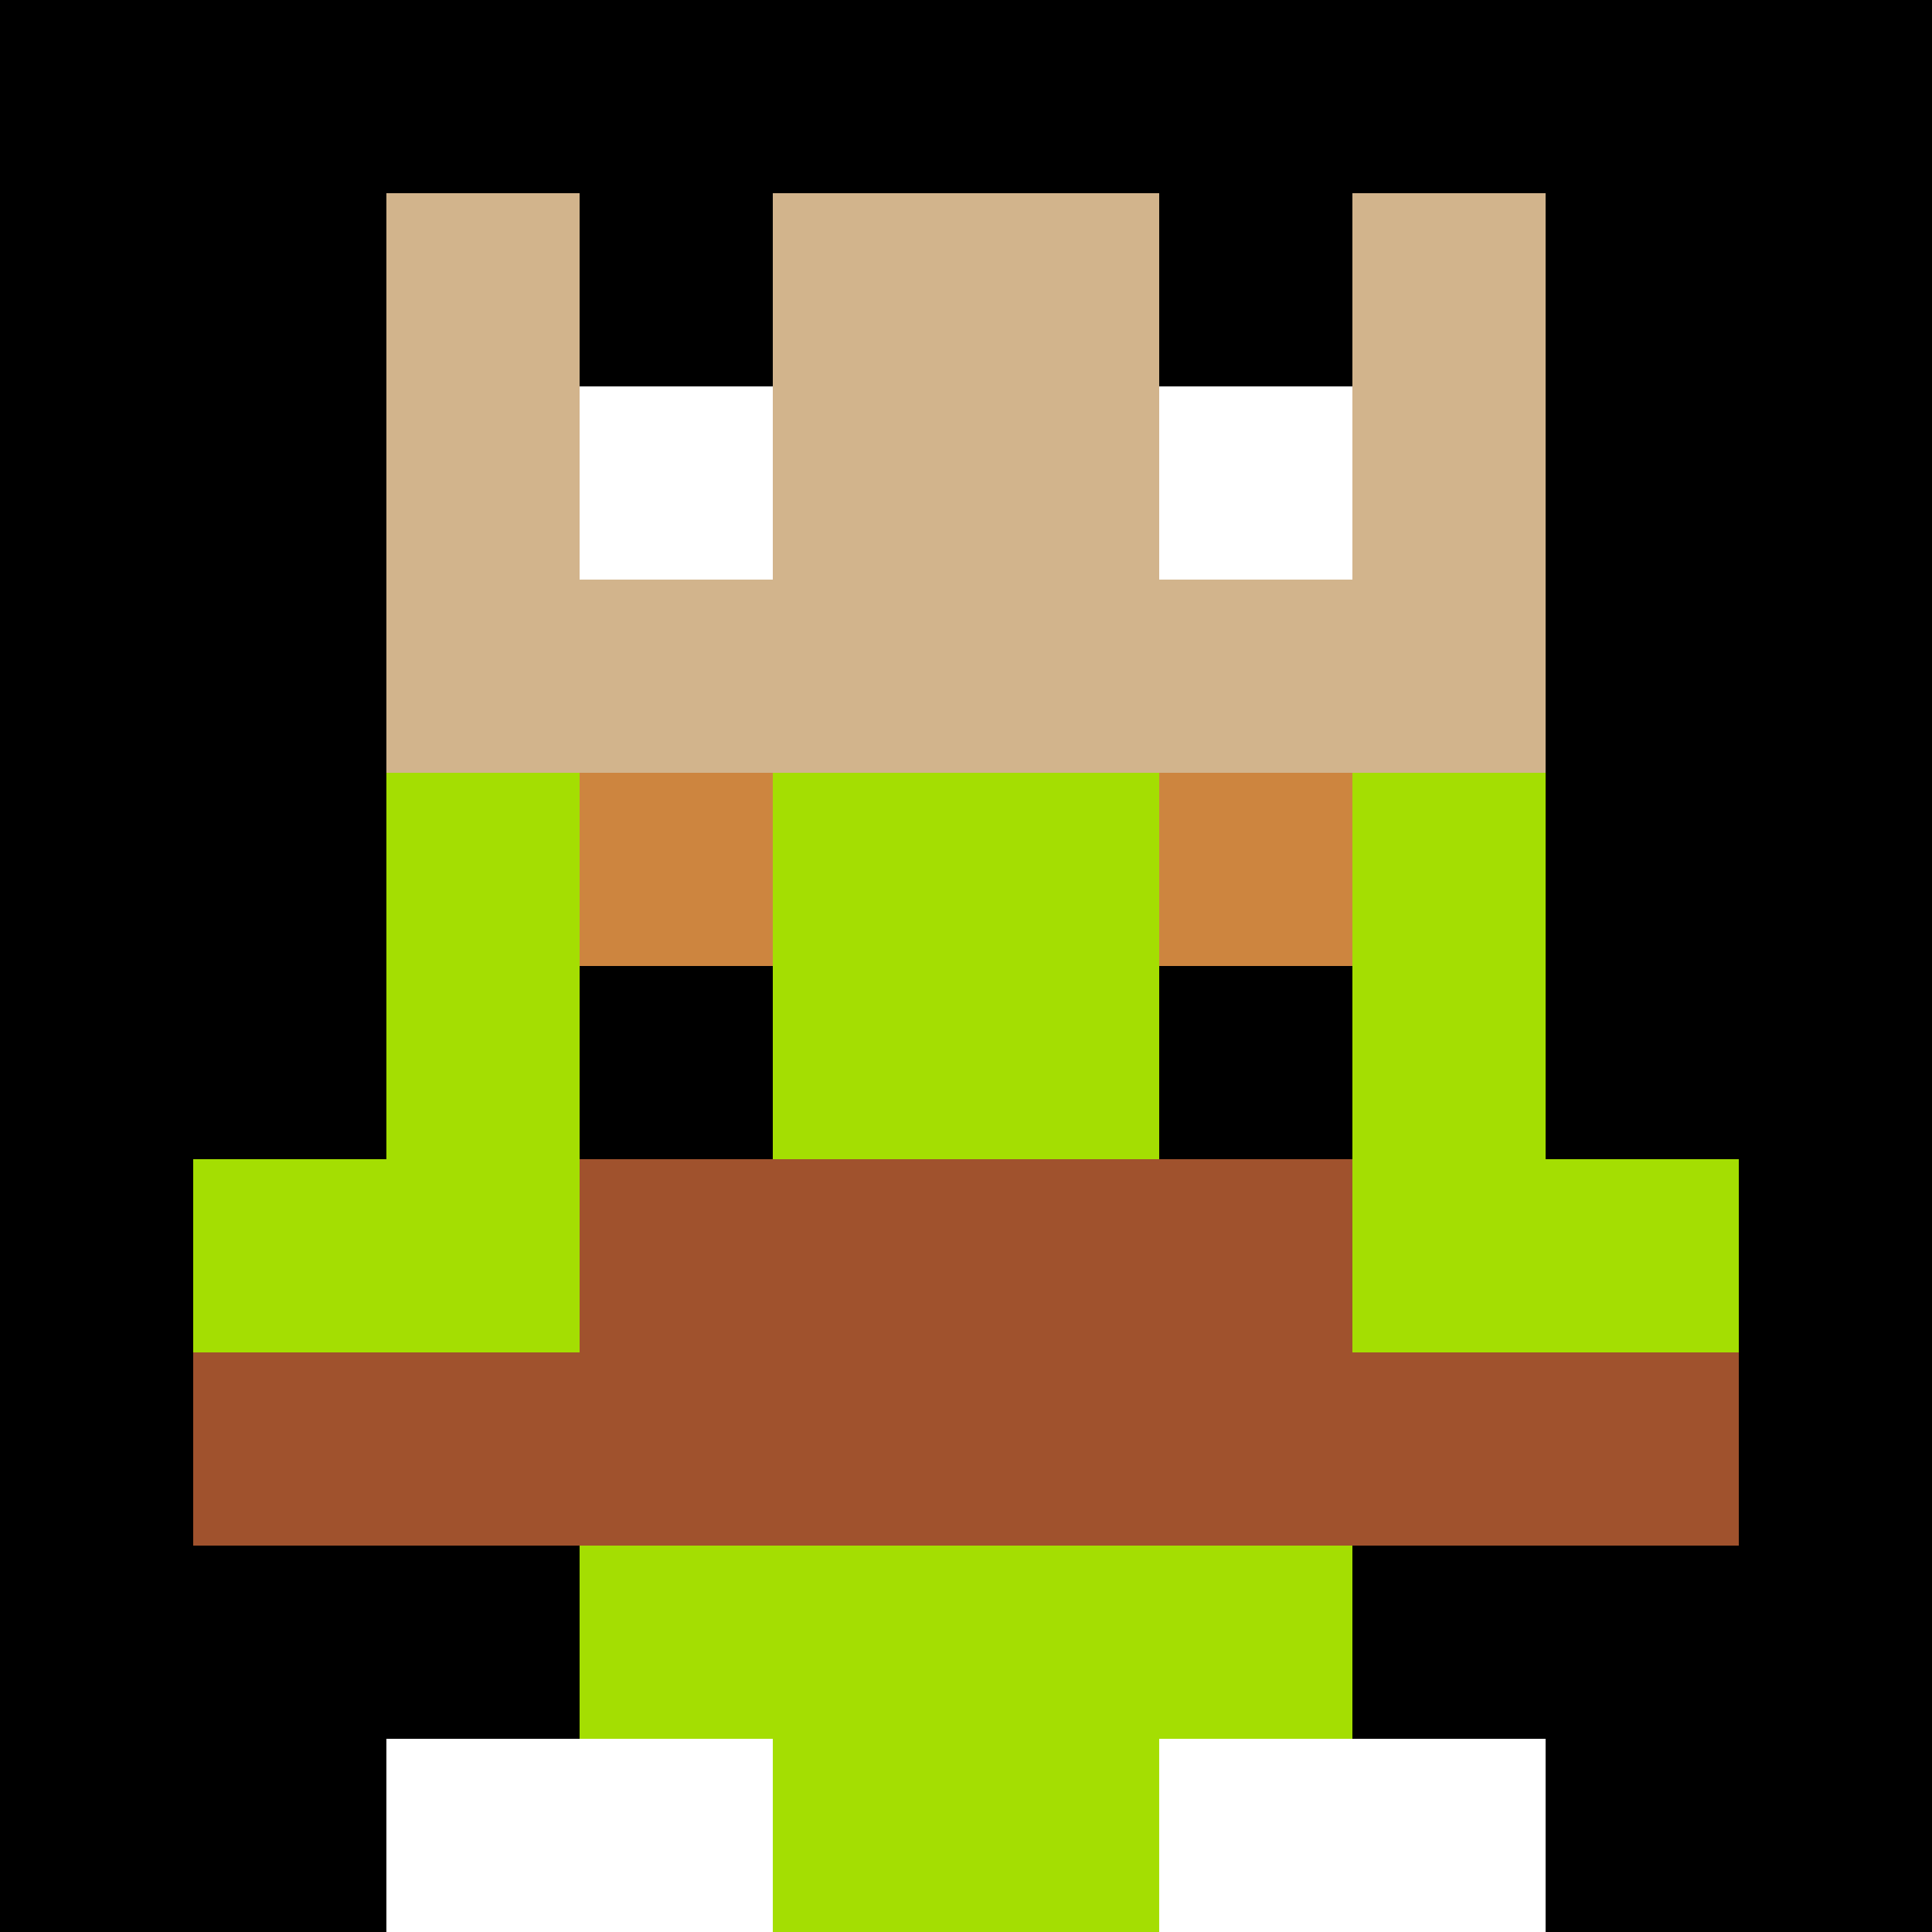 <svg xmlns="http://www.w3.org/2000/svg" version="1.1" width="942" height="942" viewBox="0 0 942 942">
  <title>'goose-pfp-royal' by Dmitri Cherniak</title>
  <desc>The Goose Is Loose (Black Label Green Edition)</desc>
  <rect width="100%" height="100%" fill="#A4DE02"></rect>
  <g>
    <g id="0-0">
      <rect x="0" y="0" height="942" width="942" fill="#000000"></rect>
      <g>
        <rect id="0-0-3-2-4-7" x="282.6" y="188.4" width="376.8" height="659.4" fill="#A4DE02"></rect>
        <rect id="0-0-2-3-6-5" x="188.4" y="282.6" width="565.2" height="471" fill="#A4DE02"></rect>
        <rect id="0-0-4-8-2-2" x="376.8" y="753.6" width="188.4" height="188.4" fill="#A4DE02"></rect>
        <rect id="0-0-1-6-8-1" x="94.2" y="565.2" width="753.6" height="94.2" fill="#A4DE02"></rect>
        <rect id="0-0-1-7-8-1" x="94.2" y="659.4" width="753.6" height="94.2" fill="#A0522D"></rect>
        <rect id="0-0-3-6-4-2" x="282.6" y="565.2" width="376.8" height="188.4" fill="#A0522D"></rect>
        <rect id="0-0-3-4-1-1" x="282.6" y="376.8" width="94.2" height="94.2" fill="#CD853F"></rect>
        <rect id="0-0-6-4-1-1" x="565.2" y="376.8" width="94.2" height="94.2" fill="#CD853F"></rect>
        <rect id="0-0-3-5-1-1" x="282.6" y="471" width="94.2" height="94.2" fill="#000000"></rect>
        <rect id="0-0-6-5-1-1" x="565.2" y="471" width="94.2" height="94.2" fill="#000000"></rect>
        <rect id="0-0-4-1-2-2" x="376.8" y="94.2" width="188.4" height="188.4" fill="#CD853F"></rect>
        <rect id="0-0-2-1-1-2" x="188.4" y="94.2" width="94.2" height="188.4" fill="#D2B48C"></rect>
        <rect id="0-0-4-1-2-2" x="376.8" y="94.2" width="188.4" height="188.4" fill="#D2B48C"></rect>
        <rect id="0-0-7-1-1-2" x="659.4" y="94.2" width="94.2" height="188.4" fill="#D2B48C"></rect>
        <rect id="0-0-2-2-6-2" x="188.4" y="188.4" width="565.2" height="188.4" fill="#D2B48C"></rect>
        <rect id="0-0-3-2-1-1" x="282.6" y="188.4" width="94.2" height="94.2" fill="#ffffff"></rect>
        <rect id="0-0-6-2-1-1" x="565.2" y="188.4" width="94.2" height="94.2" fill="#ffffff"></rect>
        <rect id="0-0-2-9-2-1" x="188.4" y="847.8" width="188.4" height="94.2" fill="#ffffff"></rect>
        <rect id="0-0-6-9-2-1" x="565.2" y="847.8" width="188.4" height="94.2" fill="#ffffff"></rect>
      </g>
      <rect x="0" y="0" stroke="white" stroke-width="0" height="942" width="942" fill="none"></rect>
    </g>
  </g>
</svg>
